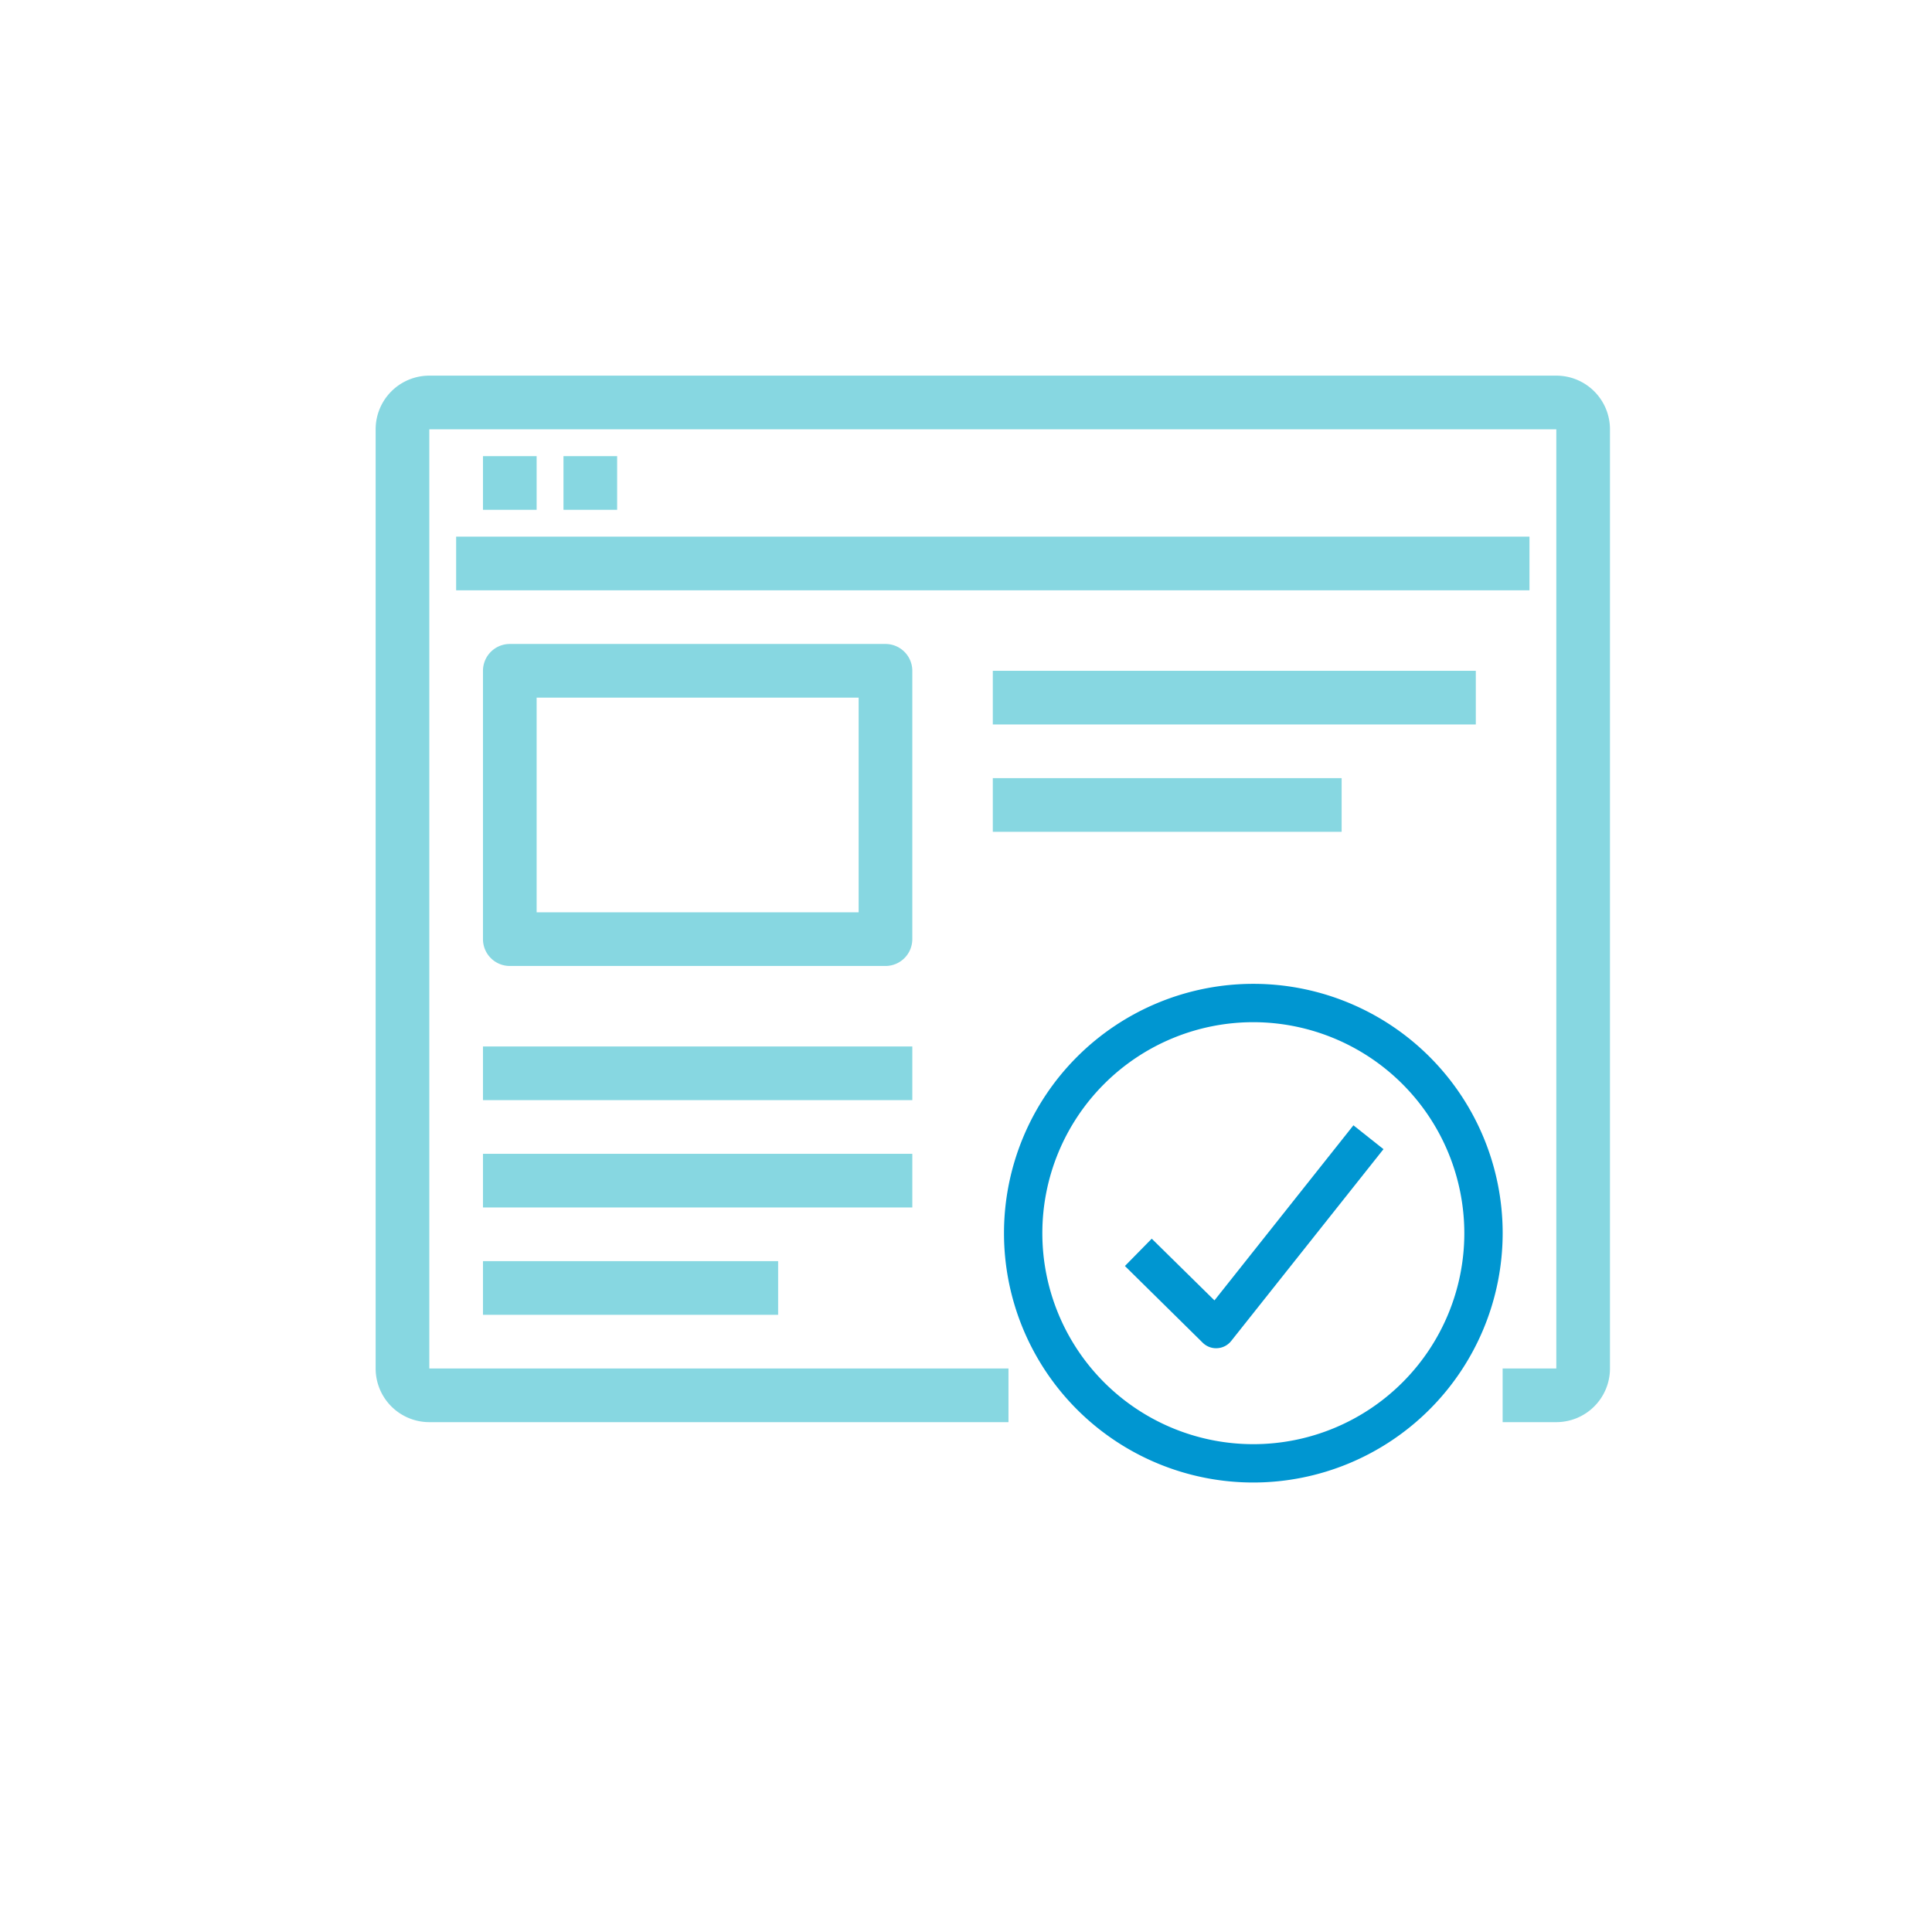 <svg xmlns="http://www.w3.org/2000/svg" width="72" height="72" viewBox="0 0 72 72">
  <g id="Group_5815" data-name="Group 5815" transform="translate(-59.61 -1419.462)">
    <g id="Ellipse_2" data-name="Ellipse 2">
      <circle id="Ellipse_1736" data-name="Ellipse 1736" cx="36" cy="36" r="36" transform="translate(59.61 1419.462)" fill="none"/>
    </g>
    <g id="Group_6191" data-name="Group 6191" transform="translate(-1213.181 128.605)">
      <g id="Group_6178" data-name="Group 6178">
        <path id="Path_6107" data-name="Path 6107" d="M1330.79,1343.856h-2v-2h2v-35h-42v35h21.584v2H1288.79a2,2,0,0,1-2-2v-35a2,2,0,0,1,2-2h42a2,2,0,0,1,2,2v35A2,2,0,0,1,1330.79,1343.856Z" fill="#87d7e1"/>
      </g>
      <g id="Group_6179" data-name="Group 6179">
        <rect id="Rectangle_2196" data-name="Rectangle 2196" width="40" height="2" transform="translate(1289.79 1310.856)" fill="#87d7e1"/>
      </g>
      <g id="Group_6180" data-name="Group 6180">
        <rect id="Rectangle_2197" data-name="Rectangle 2197" width="2" height="2" transform="translate(1290.79 1307.856)" fill="#87d7e1"/>
      </g>
      <g id="Group_6181" data-name="Group 6181">
        <rect id="Rectangle_2198" data-name="Rectangle 2198" width="2" height="2" transform="translate(1293.79 1307.856)" fill="#87d7e1"/>
      </g>
      <g id="Group_6182" data-name="Group 6182">
        <path id="Path_6108" data-name="Path 6108" d="M1305.79,1326.856h-14a1,1,0,0,1-1-1v-10a1,1,0,0,1,1-1h14a1,1,0,0,1,1,1v10A1,1,0,0,1,1305.79,1326.856Zm-13-2h12v-8h-12Z" fill="#87d7e1"/>
      </g>
      <g id="Group_6183" data-name="Group 6183">
        <rect id="Rectangle_2199" data-name="Rectangle 2199" width="18" height="2" transform="translate(1309.79 1315.856)" fill="#87d7e1"/>
      </g>
      <g id="Group_6184" data-name="Group 6184">
        <rect id="Rectangle_2200" data-name="Rectangle 2200" width="13" height="2" transform="translate(1309.79 1319.856)" fill="#87d7e1"/>
      </g>
      <g id="Group_6188" data-name="Group 6188">
        <rect id="Rectangle_2201" data-name="Rectangle 2201" width="16" height="2" transform="translate(1290.79 1329.856)" fill="#87d7e1"/>
      </g>
      <g id="Group_6189" data-name="Group 6189">
        <rect id="Rectangle_2202" data-name="Rectangle 2202" width="16" height="2" transform="translate(1290.79 1333.856)" fill="#87d7e1"/>
      </g>
      <g id="Group_6190" data-name="Group 6190">
        <rect id="Rectangle_2203" data-name="Rectangle 2203" width="11" height="2" transform="translate(1290.79 1337.856)" fill="#87d7e1"/>
      </g>
      <g id="Group_6194" data-name="Group 6194" transform="translate(-49.759 477.319)">
        <g id="Group_6192" data-name="Group 6192" transform="translate(1359.966 850.203)">
          <path id="Path_6112" data-name="Path 6112" d="M1369.258,868.787a9.292,9.292,0,1,1,9.292-9.292A9.3,9.3,0,0,1,1369.258,868.787Zm0-17.155a7.863,7.863,0,1,0,7.863,7.863A7.872,7.872,0,0,0,1369.258,851.632Z" transform="translate(-1359.966 -850.203)" fill="#0096d1"/>
        </g>
        <g id="Group_6193" data-name="Group 6193" transform="translate(1364.467 855.476)">
          <path id="Path_6113" data-name="Path 6113" d="M1368.619,864.658a.714.714,0,0,1-.5-.205l-2.9-2.86,1-1.018,2.337,2.3,5.179-6.525,1.12.889-5.675,7.148a.711.711,0,0,1-.516.269Z" transform="translate(-1365.214 -856.351)" fill="#0096d1"/>
        </g>
      </g>
    </g>
  </g>
</svg>
